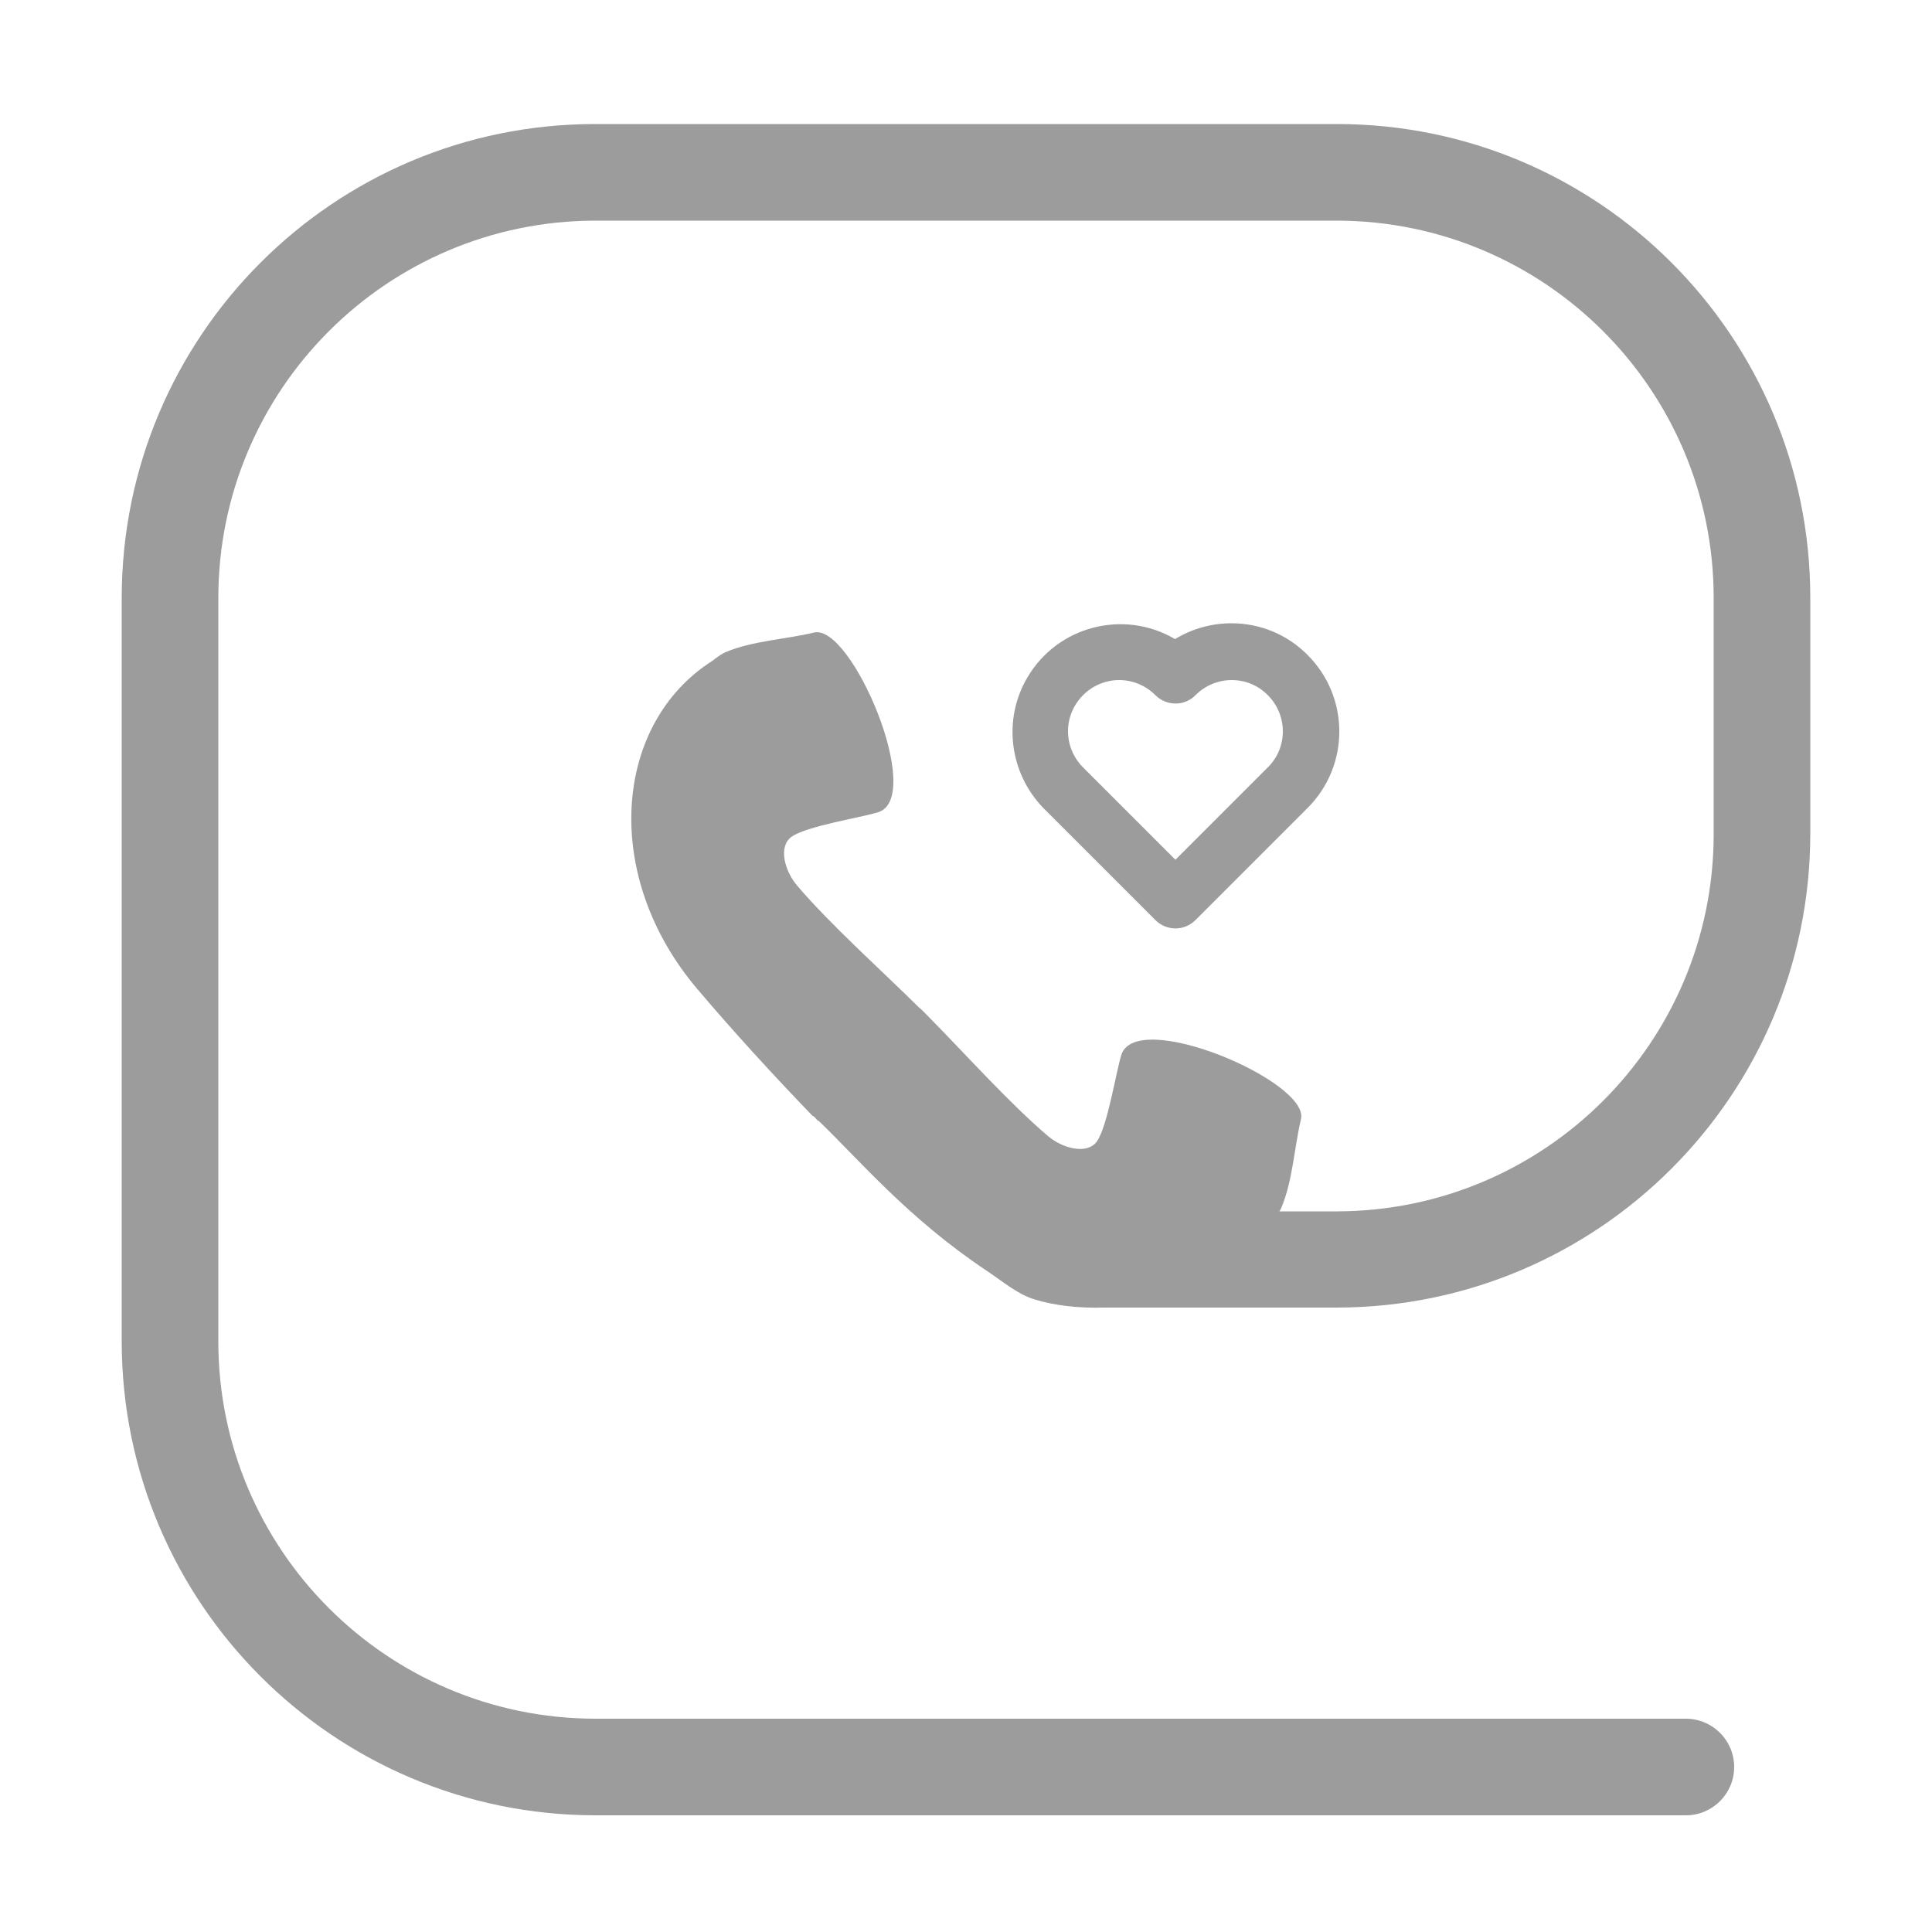 <?xml version="1.0" encoding="utf-8"?>
<!-- Generator: Adobe Illustrator 25.1.0, SVG Export Plug-In . SVG Version: 6.00 Build 0)  -->
<svg version="1.1" id="Ebene_1" xmlns="http://www.w3.org/2000/svg" xmlns:xlink="http://www.w3.org/1999/xlink" x="0px" y="0px"
	 viewBox="0 0 500 500" style="enable-background:new 0 0 500 500;" xml:space="preserve">
<style type="text/css">
	.st0{fill:#9c9c9c;}
</style>
<g>
	<path class="st0" d="M265.9,175.3c-6.4,10.8-4.7,24.6,4,33.7l29.1,29.1c2.9,2.9,7.5,2.9,10.4,0c0,0,0,0,0,0l29.1-29.1
		c10.9-11,10.8-28.7-0.2-39.6c-5.2-5.2-12.2-8.1-19.6-8.1l0,0c-5.1,0-10.2,1.4-14.6,4.1C290.9,157.6,273.7,162,265.9,175.3z
		 M309.4,179.9c5.2-5.2,13.6-5.2,18.7,0c5.2,5.2,5.2,13.6,0,18.7l-23.9,23.9l-23.9-23.9c-5.2-5.2-5.2-13.5,0-18.7
		c5.2-5.2,13.5-5.2,18.7,0c0,0,0,0,0,0C301.9,182.8,306.6,182.8,309.4,179.9z"/>
	<path class="st0" d="M210.9,289.2c0.3,0.3,0.5,0.6,0.8,0.9l0.1-0.1c10.6,10.2,23.2,25.3,43.6,38.9c4.2,2.8,8,6.1,12.4,7.4
		c4.8,1.5,11.1,2.3,17.9,2.1H346c67.6-0.1,122.4-54.9,122.5-122.5v-61.4C468.4,86.9,413.6,32.1,346,32.1H154
		C86.4,32.1,31.6,86.9,31.5,154.6v192.7c0.1,67.6,54.9,122.4,122.5,122.5h282.3c6.9,0,12.5-5.6,12.5-12.5s-5.6-12.5-12.5-12.5H154
		c-53.8-0.1-97.4-43.7-97.5-97.5V154.6c0.1-53.8,43.7-97.4,97.5-97.5h192c53.8,0.1,97.4,43.7,97.5,97.5v61.4
		c-0.1,53.8-43.7,97.4-97.5,97.5h-14.9c0.2-0.3,0.4-0.6,0.5-0.9c3-7.2,3.3-15.4,5.1-23c2.2-9.7-42.6-28.8-46.5-16.6
		c-1.4,4.5-3.6,18.7-6.4,22.5c-2.5,3.3-8.7,1.8-12.6-1.5c-10.2-8.7-21.6-21.5-31.6-31.6c-0.3-0.3-0.6-0.6-0.8-0.8
		c-0.3-0.3-0.6-0.6-0.9-0.8c-10.1-10-22.9-21.4-31.6-31.6c-3.3-3.9-4.9-10.1-1.5-12.6c3.8-2.8,18-5,22.5-6.4
		c12.1-3.9-6.9-48.8-16.6-46.5c-7.6,1.8-15.8,2.1-23,5.1c-1.2,0.6-2.3,1.4-3.3,2.2c-25.6,16.2-28.9,55.6-3.9,85
		c9.5,11.2,19.5,22.1,29.7,32.7H210C210.3,288.7,210.6,288.9,210.9,289.2z"/>
</g>
</svg>
